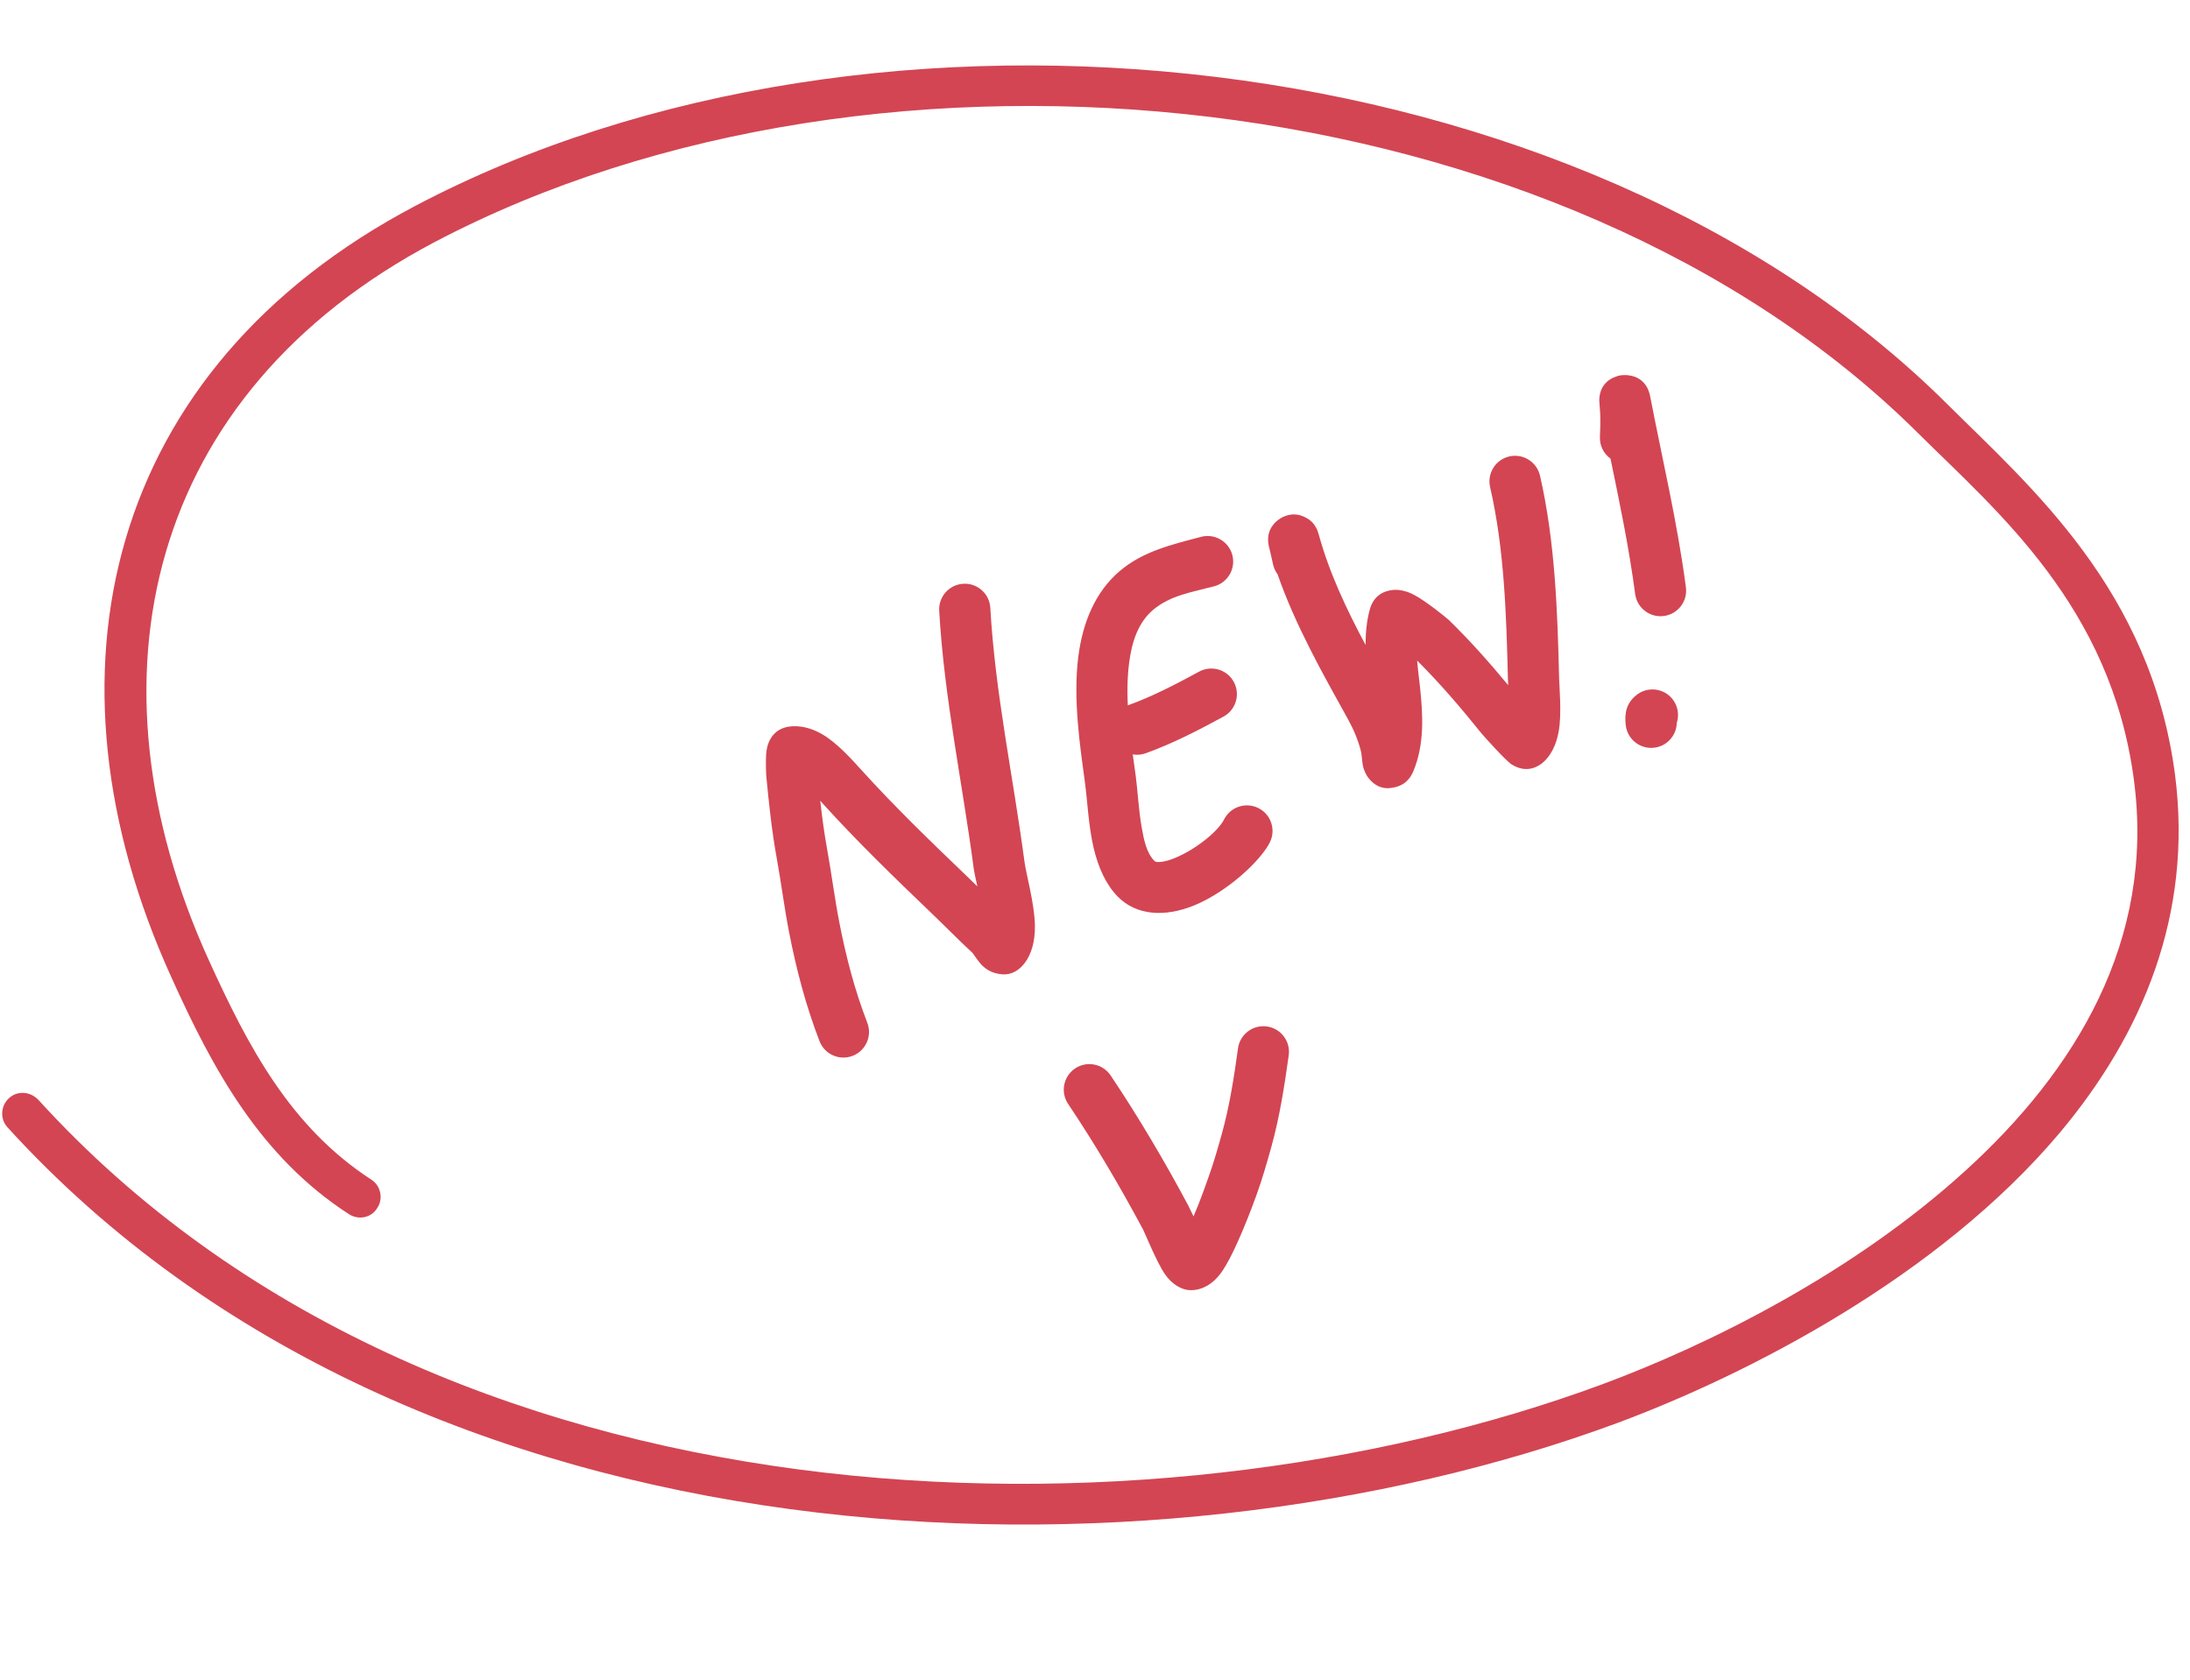 <svg width="146" height="112" viewBox="0 0 146 112" fill="none" xmlns="http://www.w3.org/2000/svg">
<g clip-path="url(#clip0_228_4344)">
<path fill-rule="evenodd" clip-rule="evenodd" d="M65.157 59.098C64.924 58.87 64.689 58.641 64.453 58.414C62.043 56.106 59.652 53.795 57.409 51.319C56.865 50.72 55.845 49.557 54.82 48.958C54.087 48.53 53.328 48.351 52.635 48.44C52.193 48.496 51.547 48.719 51.223 49.565C51.168 49.708 51.103 49.953 51.078 50.265C51.037 50.77 51.077 51.675 51.09 51.8C51.269 53.627 51.448 55.373 51.776 57.18C52.078 58.843 52.285 60.519 52.61 62.179C53.096 64.663 53.723 67.054 54.636 69.42C54.974 70.298 55.963 70.736 56.842 70.397C57.72 70.059 58.159 69.071 57.82 68.193C56.98 66.014 56.407 63.812 55.96 61.524C55.638 59.879 55.434 58.218 55.134 56.571C54.94 55.499 54.801 54.449 54.684 53.39L54.879 53.609C57.177 56.144 59.623 58.512 62.091 60.876C63.014 61.761 63.906 62.672 64.844 63.543C64.919 63.654 65.27 64.162 65.443 64.336C65.729 64.626 66.039 64.788 66.309 64.868C66.994 65.073 67.689 64.997 68.297 64.229C68.752 63.654 69.014 62.763 68.994 61.699C68.968 60.237 68.412 58.309 68.294 57.42C67.549 51.798 66.342 46.198 66.021 40.527C65.968 39.587 65.162 38.868 64.222 38.921C63.281 38.974 62.56 39.78 62.614 40.72C62.939 46.476 64.153 52.161 64.91 57.869C64.951 58.172 65.048 58.605 65.157 59.098Z" fill="#D34553"/>
<path fill-rule="evenodd" clip-rule="evenodd" d="M80.069 35.793C78.133 36.306 76.195 36.753 74.64 38.081C73.013 39.472 72.187 41.492 71.892 43.743C71.517 46.615 72.02 49.874 72.333 52.196C72.495 53.398 72.564 55.074 72.915 56.559C73.217 57.835 73.731 58.978 74.515 59.779C75.747 61.037 77.638 61.164 79.578 60.38C81.819 59.473 84.05 57.381 84.657 56.162C85.076 55.319 84.733 54.294 83.889 53.876C83.046 53.456 82.021 53.8 81.601 54.642C81.216 55.416 79.719 56.643 78.297 57.218C77.98 57.346 77.666 57.442 77.369 57.466C77.214 57.478 77.06 57.501 76.955 57.394C76.44 56.868 76.259 56.013 76.11 55.149C75.901 53.945 75.843 52.687 75.716 51.74C75.436 49.664 74.941 46.754 75.276 44.185C75.457 42.808 75.864 41.525 76.859 40.674C78.015 39.686 79.503 39.472 80.942 39.091C81.853 38.85 82.396 37.916 82.155 37.006C81.914 36.096 80.979 35.553 80.069 35.793Z" fill="#D34553"/>
<path fill-rule="evenodd" clip-rule="evenodd" d="M79.938 44.78C78.438 45.596 76.836 46.435 75.229 47.012C74.343 47.33 73.881 48.307 74.198 49.193C74.517 50.079 75.495 50.54 76.381 50.222C78.151 49.588 79.92 48.675 81.57 47.777C82.397 47.326 82.703 46.289 82.252 45.463C81.802 44.636 80.765 44.331 79.938 44.78Z" fill="#D34553"/>
<path fill-rule="evenodd" clip-rule="evenodd" d="M100.548 45.685C99.302 44.179 97.986 42.697 96.595 41.343C96.481 41.233 95.079 40.079 94.245 39.647C93.683 39.356 93.184 39.303 92.892 39.332C92.043 39.413 91.525 39.873 91.313 40.659C91.11 41.413 91.037 42.199 91.037 43C89.774 40.636 88.62 38.203 87.919 35.643C87.861 35.431 87.814 35.332 87.806 35.314C87.57 34.792 87.234 34.615 87.115 34.545C86.528 34.201 85.999 34.259 85.552 34.459C85.498 34.483 84.295 35.017 84.582 36.38C84.605 36.49 84.802 37.274 84.859 37.58C84.909 37.846 85.018 38.086 85.171 38.289C86.347 41.664 88.145 44.852 89.872 47.966C90.245 48.639 90.536 49.332 90.728 50.076C90.784 50.294 90.807 50.786 90.856 51.027C90.941 51.435 91.108 51.709 91.215 51.849C91.769 52.577 92.453 52.651 93.084 52.465C93.353 52.385 93.893 52.204 94.222 51.422C94.961 49.665 94.877 47.725 94.663 45.771C94.6 45.193 94.521 44.614 94.474 44.043C95.992 45.551 97.412 47.214 98.748 48.876C98.894 49.058 100.381 50.719 100.776 50.966C101.764 51.587 102.531 51.121 102.86 50.843C103.36 50.418 103.755 49.689 103.915 48.76C104.122 47.559 103.959 45.905 103.942 45.24C103.834 40.763 103.672 36.084 102.666 31.712C102.455 30.795 101.539 30.222 100.621 30.432C99.702 30.643 99.129 31.56 99.34 32.476C100.295 36.628 100.427 41.073 100.53 45.323C100.533 45.421 100.539 45.544 100.548 45.685Z" fill="#D34553"/>
<path fill-rule="evenodd" clip-rule="evenodd" d="M107.367 30.578C107.986 33.567 108.605 36.529 109.01 39.602C109.133 40.536 109.99 41.194 110.924 41.071C111.858 40.949 112.517 40.091 112.394 39.158C111.824 34.823 110.838 30.708 110.012 26.432C109.693 24.78 108.121 25.011 108.025 25.028C107.813 25.065 106.655 25.312 106.616 26.667C106.614 26.749 106.669 27.334 106.679 27.561C106.699 28.081 106.689 28.588 106.662 29.108C106.632 29.708 106.914 30.251 107.367 30.578Z" fill="#D34553"/>
<path fill-rule="evenodd" clip-rule="evenodd" d="M111.784 48.203C111.957 47.676 111.869 47.075 111.497 46.608C110.909 45.872 109.835 45.752 109.099 46.339C108.419 46.882 108.292 47.543 108.383 48.351C108.489 49.286 109.335 49.96 110.271 49.853C111.127 49.757 111.764 49.041 111.784 48.203Z" fill="#D34553"/>
<path fill-rule="evenodd" clip-rule="evenodd" d="M79.568 81.102C79.394 80.734 79.254 80.443 79.221 80.381C77.635 77.418 75.915 74.494 74.042 71.703C73.517 70.921 72.457 70.712 71.674 71.236C70.892 71.761 70.683 72.821 71.208 73.603C73.017 76.299 74.679 79.126 76.211 81.989C76.328 82.208 77.107 84.148 77.664 84.957C78.168 85.689 78.801 85.951 79.164 86.005C79.74 86.09 80.641 85.884 81.372 84.908C82.327 83.635 83.565 80.234 83.769 79.669C84.143 78.63 84.459 77.54 84.753 76.481C85.309 74.47 85.629 72.423 85.915 70.361C86.045 69.428 85.392 68.567 84.458 68.437C83.526 68.309 82.663 68.961 82.534 69.893C82.269 71.806 81.98 73.706 81.463 75.571C81.192 76.549 80.902 77.556 80.557 78.514C80.453 78.802 80.049 79.989 79.568 81.102Z" fill="#D34553"/>
</g>
<path fill-rule="evenodd" clip-rule="evenodd" d="M24.77 78.66C19.348 75.148 16.536 69.761 13.925 64.028C5.367 45.212 9.818 26.252 28.96 16.148C58.687 0.502 104.137 5.271 127.879 28.888C133.142 34.11 140.713 40.407 142.256 51.962C143.693 62.708 138.349 71.412 130.997 78.081C123.477 84.93 113.859 89.676 106.886 92.27C76.422 103.566 29.094 102.493 2.564 73.337C2.011 72.751 1.144 72.708 0.593 73.222C0.041 73.736 -0.011 74.599 0.495 75.157C27.805 105.168 76.523 106.48 107.876 94.856C116.561 91.615 129.213 85.139 137.298 75.549C142.807 68.985 146.213 60.99 144.998 51.623C143.375 39.325 135.408 32.501 129.825 26.951C105.316 2.566 58.353 -2.448 27.683 13.729C7.091 24.579 2.219 44.928 11.425 65.158C14.216 71.353 17.372 77.137 23.258 80.949C23.907 81.369 24.771 81.195 25.149 80.541C25.575 79.914 25.372 79.052 24.77 78.66Z" fill="#D34553"/>
<defs>
<clipPath id="clip0_228_4344">
<rect width="61.437" height="61.398" fill="white" transform="translate(51 25)"/>
</clipPath>
</defs>
</svg>
